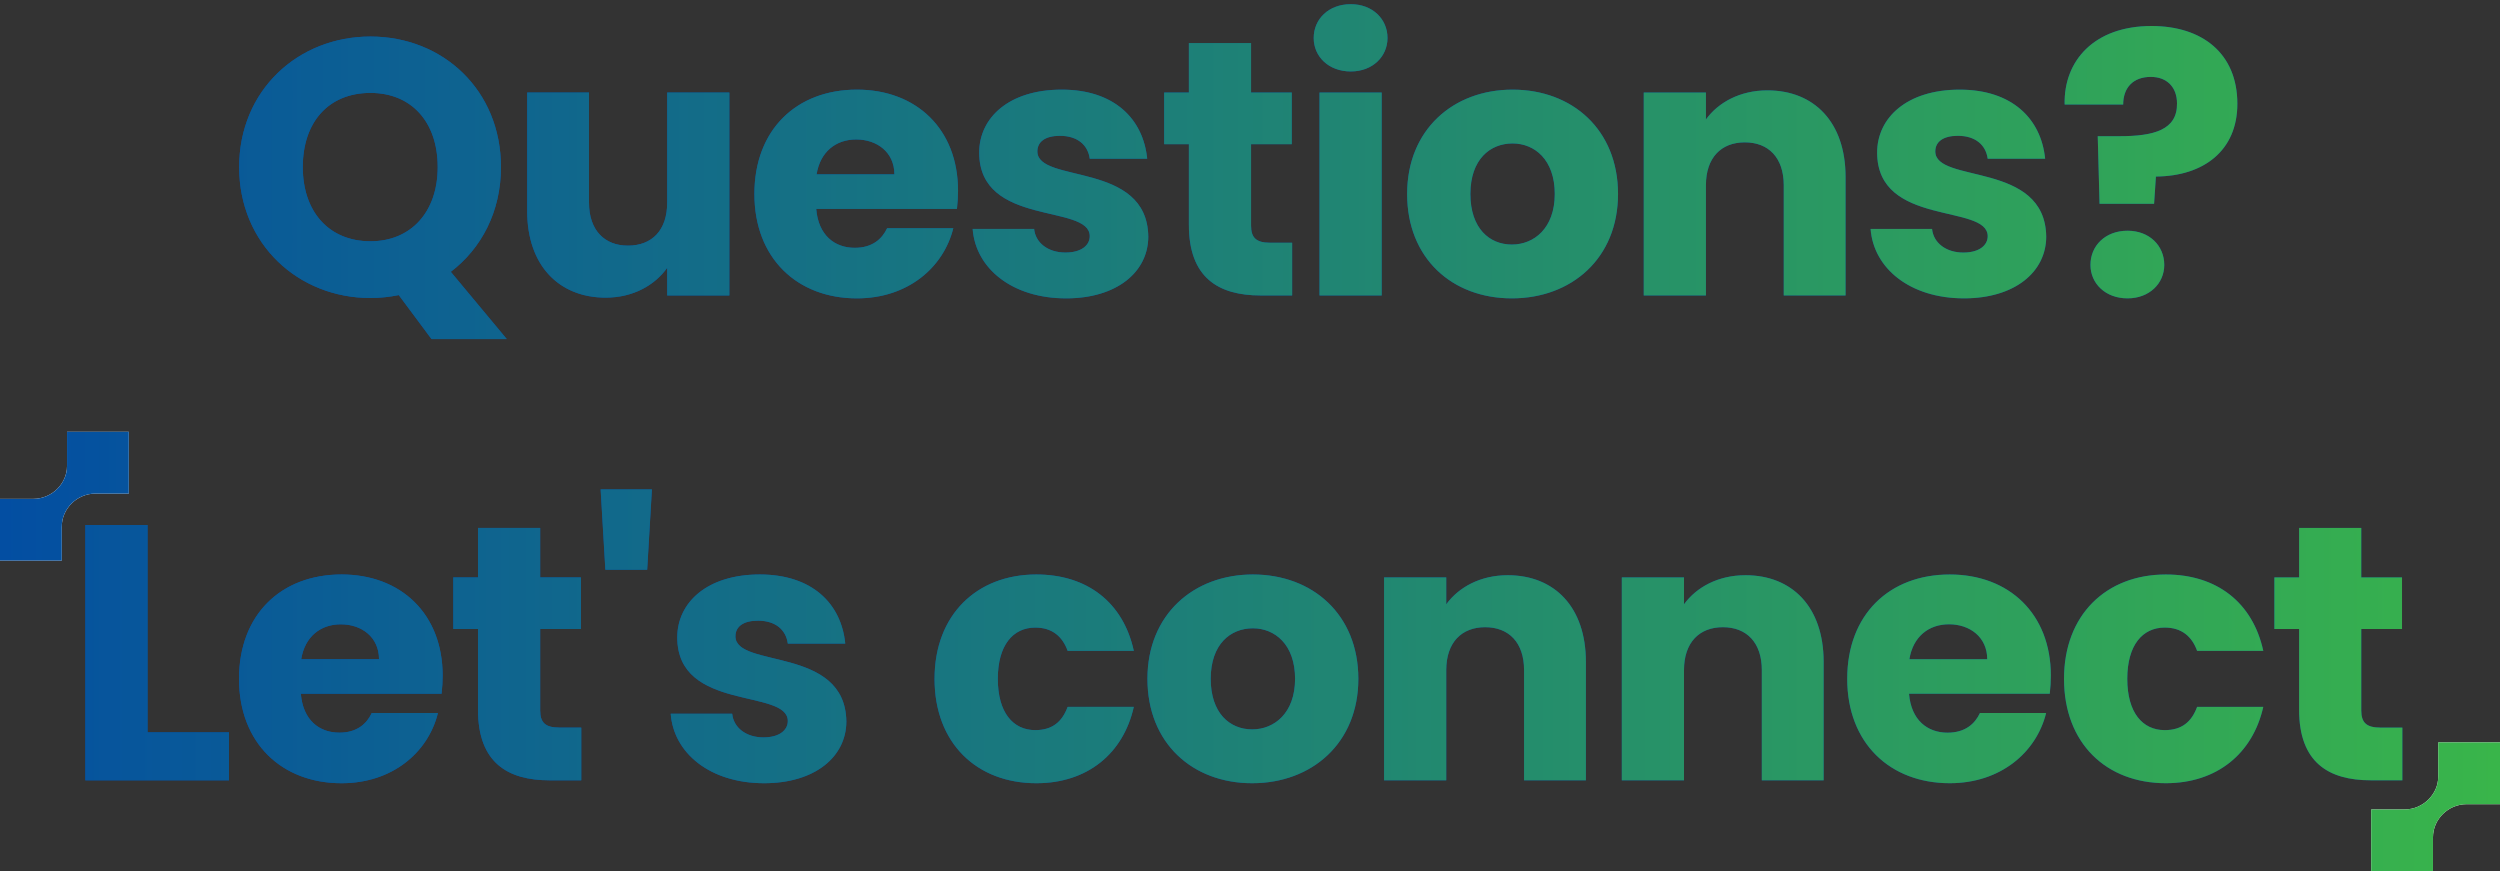 <svg width="330" height="115" viewBox="0 0 330 115" fill="none" xmlns="http://www.w3.org/2000/svg">
<rect x="0" y="0" width="330" height="115" fill="#333333" stroke="none"/>
<path d="M39.968 22.056C39.968 27.96 43.424 31.848 48.896 31.848C54.272 31.848 57.776 27.96 57.776 22.056C57.776 16.056 54.272 12.264 48.896 12.264C43.424 12.264 39.968 16.056 39.968 22.056ZM66.128 22.056C66.128 27.96 63.536 32.808 59.504 35.88L66.896 44.76H56.96L52.64 38.952C51.44 39.192 50.192 39.336 48.896 39.336C39.344 39.336 31.568 32.184 31.568 22.056C31.568 11.928 39.344 4.824 48.896 4.824C58.496 4.824 66.128 11.928 66.128 22.056ZM96.276 12.216V39H88.068V35.352C86.436 37.656 83.556 39.288 79.956 39.288C73.764 39.288 69.588 35.016 69.588 27.864V12.216H77.748V26.76C77.748 30.408 79.812 32.424 82.884 32.424C86.052 32.424 88.068 30.408 88.068 26.76V12.216H96.276ZM113.02 18.408C110.332 18.408 108.268 20.04 107.788 23.016H118.06C118.06 20.088 115.756 18.408 113.02 18.408ZM125.836 30.12C124.54 35.352 119.788 39.384 113.116 39.384C105.244 39.384 99.58 34.104 99.58 25.608C99.58 17.112 105.148 11.832 113.116 11.832C120.94 11.832 126.46 17.016 126.46 25.176C126.46 25.944 126.412 26.76 126.316 27.576H107.74C108.028 31.08 110.188 32.712 112.828 32.712C115.132 32.712 116.428 31.56 117.1 30.12H125.836ZM151.574 31.224C151.574 35.88 147.446 39.384 140.726 39.384C133.574 39.384 128.774 35.4 128.39 30.216H136.502C136.694 32.088 138.374 33.336 140.63 33.336C142.742 33.336 143.846 32.376 143.846 31.176C143.846 26.856 129.254 29.976 129.254 20.136C129.254 15.576 133.142 11.832 140.15 11.832C147.062 11.832 150.902 15.672 151.43 20.952H143.846C143.606 19.128 142.214 17.928 139.91 17.928C137.99 17.928 136.934 18.696 136.934 19.992C136.934 24.264 151.43 21.24 151.574 31.224ZM156.932 29.688V19.032H153.668V12.216H156.932V5.688H165.14V12.216H170.516V19.032H165.14V29.784C165.14 31.368 165.812 32.04 167.636 32.04H170.564V39H166.388C160.82 39 156.932 36.648 156.932 29.688ZM174.176 39V12.216H182.384V39H174.176ZM178.304 9.432C175.376 9.432 173.408 7.464 173.408 5.016C173.408 2.52 175.376 0.552 178.304 0.552C181.184 0.552 183.152 2.52 183.152 5.016C183.152 7.464 181.184 9.432 178.304 9.432ZM213.58 25.608C213.58 34.104 207.436 39.384 199.564 39.384C191.692 39.384 185.74 34.104 185.74 25.608C185.74 17.112 191.836 11.832 199.66 11.832C207.532 11.832 213.58 17.112 213.58 25.608ZM194.092 25.608C194.092 30.12 196.588 32.28 199.564 32.28C202.492 32.28 205.228 30.12 205.228 25.608C205.228 21.048 202.54 18.936 199.66 18.936C196.684 18.936 194.092 21.048 194.092 25.608ZM235.454 39V24.456C235.454 20.808 233.438 18.792 230.318 18.792C227.198 18.792 225.182 20.808 225.182 24.456V39H216.974V12.216H225.182V15.768C226.814 13.512 229.694 11.928 233.294 11.928C239.486 11.928 243.614 16.152 243.614 23.352V39H235.454ZM270.102 31.224C270.102 35.88 265.974 39.384 259.254 39.384C252.102 39.384 247.302 35.4 246.918 30.216H255.03C255.222 32.088 256.902 33.336 259.158 33.336C261.27 33.336 262.374 32.376 262.374 31.176C262.374 26.856 247.782 29.976 247.782 20.136C247.782 15.576 251.67 11.832 258.678 11.832C265.59 11.832 269.43 15.672 269.958 20.952H262.374C262.134 19.128 260.742 17.928 258.438 17.928C256.518 17.928 255.462 18.696 255.462 19.992C255.462 24.264 269.958 21.24 270.102 31.224ZM272.532 13.8C272.388 8.04 276.42 3.432 284.004 3.432C290.676 3.432 295.332 7.032 295.332 13.704C295.332 19.896 290.868 23.256 284.58 23.304L284.34 26.904H277.14L276.9 17.976H279.78C284.292 17.976 287.412 17.16 287.364 13.656C287.364 11.496 286.02 10.152 283.908 10.152C281.556 10.152 280.26 11.592 280.26 13.8H272.532ZM285.684 34.968C285.684 37.416 283.716 39.384 280.836 39.384C277.908 39.384 275.94 37.416 275.94 34.968C275.94 32.424 277.908 30.456 280.836 30.456C283.716 30.456 285.684 32.424 285.684 34.968ZM11.267 69.304H19.475V96.664H30.227V103H11.267V69.304ZM44.99 82.408C42.302 82.408 40.238 84.04 39.758 87.016H50.03C50.03 84.088 47.726 82.408 44.99 82.408ZM57.806 94.12C56.51 99.352 51.758 103.384 45.086 103.384C37.214 103.384 31.55 98.104 31.55 89.608C31.55 81.112 37.118 75.832 45.086 75.832C52.91 75.832 58.43 81.016 58.43 89.176C58.43 89.944 58.382 90.76 58.286 91.576H39.71C39.998 95.08 42.158 96.712 44.798 96.712C47.102 96.712 48.398 95.56 49.07 94.12H57.806ZM63.096 93.688V83.032H59.832V76.216H63.096V69.688H71.304V76.216H76.68V83.032H71.304V93.784C71.304 95.368 71.976 96.04 73.8 96.04H76.728V103H72.552C66.984 103 63.096 100.648 63.096 93.688ZM79.908 75.208L79.284 64.6H86.052L85.428 75.208H79.908ZM111.718 95.224C111.718 99.88 107.59 103.384 100.87 103.384C93.718 103.384 88.918 99.4 88.534 94.216H96.646C96.838 96.088 98.518 97.336 100.774 97.336C102.886 97.336 103.99 96.376 103.99 95.176C103.99 90.856 89.398 93.976 89.398 84.136C89.398 79.576 93.286 75.832 100.294 75.832C107.206 75.832 111.046 79.672 111.574 84.952H103.99C103.75 83.128 102.358 81.928 100.054 81.928C98.134 81.928 97.078 82.696 97.078 83.992C97.078 88.264 111.574 85.24 111.718 95.224ZM123.36 89.608C123.36 81.16 128.928 75.832 136.8 75.832C143.52 75.832 148.272 79.528 149.664 85.912H140.928C140.256 84.04 138.912 82.84 136.656 82.84C133.728 82.84 131.712 85.144 131.712 89.608C131.712 94.072 133.728 96.376 136.656 96.376C138.912 96.376 140.208 95.272 140.928 93.304H149.664C148.272 99.496 143.52 103.384 136.8 103.384C128.928 103.384 123.36 98.104 123.36 89.608ZM179.302 89.608C179.302 98.104 173.158 103.384 165.286 103.384C157.414 103.384 151.462 98.104 151.462 89.608C151.462 81.112 157.558 75.832 165.382 75.832C173.254 75.832 179.302 81.112 179.302 89.608ZM159.814 89.608C159.814 94.12 162.31 96.28 165.286 96.28C168.214 96.28 170.95 94.12 170.95 89.608C170.95 85.048 168.262 82.936 165.382 82.936C162.406 82.936 159.814 85.048 159.814 89.608ZM201.177 103V88.456C201.177 84.808 199.161 82.792 196.041 82.792C192.921 82.792 190.905 84.808 190.905 88.456V103H182.697V76.216H190.905V79.768C192.537 77.512 195.417 75.928 199.017 75.928C205.209 75.928 209.337 80.152 209.337 87.352V103H201.177ZM232.56 103V88.456C232.56 84.808 230.544 82.792 227.424 82.792C224.304 82.792 222.288 84.808 222.288 88.456V103H214.08V76.216H222.288V79.768C223.92 77.512 226.8 75.928 230.4 75.928C236.592 75.928 240.72 80.152 240.72 87.352V103H232.56ZM257.272 82.408C254.584 82.408 252.52 84.04 252.04 87.016H262.312C262.312 84.088 260.008 82.408 257.272 82.408ZM270.088 94.12C268.792 99.352 264.04 103.384 257.368 103.384C249.496 103.384 243.832 98.104 243.832 89.608C243.832 81.112 249.4 75.832 257.368 75.832C265.192 75.832 270.712 81.016 270.712 89.176C270.712 89.944 270.664 90.76 270.568 91.576H251.992C252.28 95.08 254.44 96.712 257.08 96.712C259.384 96.712 260.68 95.56 261.352 94.12H270.088ZM272.45 89.608C272.45 81.16 278.018 75.832 285.89 75.832C292.61 75.832 297.362 79.528 298.754 85.912H290.018C289.346 84.04 288.002 82.84 285.746 82.84C282.818 82.84 280.802 85.144 280.802 89.608C280.802 94.072 282.818 96.376 285.746 96.376C288.002 96.376 289.298 95.272 290.018 93.304H298.754C297.362 99.496 292.61 103.384 285.89 103.384C278.018 103.384 272.45 98.104 272.45 89.608ZM303.481 93.688V83.032H300.217V76.216H303.481V69.688H311.689V76.216H317.065V83.032H311.689V93.784C311.689 95.368 312.361 96.04 314.185 96.04H317.113V103H312.937C307.369 103 303.481 100.648 303.481 93.688Z" fill="#034EA2"/>
<path d="M39.968 22.056C39.968 27.96 43.424 31.848 48.896 31.848C54.272 31.848 57.776 27.96 57.776 22.056C57.776 16.056 54.272 12.264 48.896 12.264C43.424 12.264 39.968 16.056 39.968 22.056ZM66.128 22.056C66.128 27.96 63.536 32.808 59.504 35.88L66.896 44.76H56.96L52.64 38.952C51.44 39.192 50.192 39.336 48.896 39.336C39.344 39.336 31.568 32.184 31.568 22.056C31.568 11.928 39.344 4.824 48.896 4.824C58.496 4.824 66.128 11.928 66.128 22.056ZM96.276 12.216V39H88.068V35.352C86.436 37.656 83.556 39.288 79.956 39.288C73.764 39.288 69.588 35.016 69.588 27.864V12.216H77.748V26.76C77.748 30.408 79.812 32.424 82.884 32.424C86.052 32.424 88.068 30.408 88.068 26.76V12.216H96.276ZM113.02 18.408C110.332 18.408 108.268 20.04 107.788 23.016H118.06C118.06 20.088 115.756 18.408 113.02 18.408ZM125.836 30.12C124.54 35.352 119.788 39.384 113.116 39.384C105.244 39.384 99.58 34.104 99.58 25.608C99.58 17.112 105.148 11.832 113.116 11.832C120.94 11.832 126.46 17.016 126.46 25.176C126.46 25.944 126.412 26.76 126.316 27.576H107.74C108.028 31.08 110.188 32.712 112.828 32.712C115.132 32.712 116.428 31.56 117.1 30.12H125.836ZM151.574 31.224C151.574 35.88 147.446 39.384 140.726 39.384C133.574 39.384 128.774 35.4 128.39 30.216H136.502C136.694 32.088 138.374 33.336 140.63 33.336C142.742 33.336 143.846 32.376 143.846 31.176C143.846 26.856 129.254 29.976 129.254 20.136C129.254 15.576 133.142 11.832 140.15 11.832C147.062 11.832 150.902 15.672 151.43 20.952H143.846C143.606 19.128 142.214 17.928 139.91 17.928C137.99 17.928 136.934 18.696 136.934 19.992C136.934 24.264 151.43 21.24 151.574 31.224ZM156.932 29.688V19.032H153.668V12.216H156.932V5.688H165.14V12.216H170.516V19.032H165.14V29.784C165.14 31.368 165.812 32.04 167.636 32.04H170.564V39H166.388C160.82 39 156.932 36.648 156.932 29.688ZM174.176 39V12.216H182.384V39H174.176ZM178.304 9.432C175.376 9.432 173.408 7.464 173.408 5.016C173.408 2.52 175.376 0.552 178.304 0.552C181.184 0.552 183.152 2.52 183.152 5.016C183.152 7.464 181.184 9.432 178.304 9.432ZM213.58 25.608C213.58 34.104 207.436 39.384 199.564 39.384C191.692 39.384 185.74 34.104 185.74 25.608C185.74 17.112 191.836 11.832 199.66 11.832C207.532 11.832 213.58 17.112 213.58 25.608ZM194.092 25.608C194.092 30.12 196.588 32.28 199.564 32.28C202.492 32.28 205.228 30.12 205.228 25.608C205.228 21.048 202.54 18.936 199.66 18.936C196.684 18.936 194.092 21.048 194.092 25.608ZM235.454 39V24.456C235.454 20.808 233.438 18.792 230.318 18.792C227.198 18.792 225.182 20.808 225.182 24.456V39H216.974V12.216H225.182V15.768C226.814 13.512 229.694 11.928 233.294 11.928C239.486 11.928 243.614 16.152 243.614 23.352V39H235.454ZM270.102 31.224C270.102 35.88 265.974 39.384 259.254 39.384C252.102 39.384 247.302 35.4 246.918 30.216H255.03C255.222 32.088 256.902 33.336 259.158 33.336C261.27 33.336 262.374 32.376 262.374 31.176C262.374 26.856 247.782 29.976 247.782 20.136C247.782 15.576 251.67 11.832 258.678 11.832C265.59 11.832 269.43 15.672 269.958 20.952H262.374C262.134 19.128 260.742 17.928 258.438 17.928C256.518 17.928 255.462 18.696 255.462 19.992C255.462 24.264 269.958 21.24 270.102 31.224ZM272.532 13.8C272.388 8.04 276.42 3.432 284.004 3.432C290.676 3.432 295.332 7.032 295.332 13.704C295.332 19.896 290.868 23.256 284.58 23.304L284.34 26.904H277.14L276.9 17.976H279.78C284.292 17.976 287.412 17.16 287.364 13.656C287.364 11.496 286.02 10.152 283.908 10.152C281.556 10.152 280.26 11.592 280.26 13.8H272.532ZM285.684 34.968C285.684 37.416 283.716 39.384 280.836 39.384C277.908 39.384 275.94 37.416 275.94 34.968C275.94 32.424 277.908 30.456 280.836 30.456C283.716 30.456 285.684 32.424 285.684 34.968ZM11.267 69.304H19.475V96.664H30.227V103H11.267V69.304ZM44.99 82.408C42.302 82.408 40.238 84.04 39.758 87.016H50.03C50.03 84.088 47.726 82.408 44.99 82.408ZM57.806 94.12C56.51 99.352 51.758 103.384 45.086 103.384C37.214 103.384 31.55 98.104 31.55 89.608C31.55 81.112 37.118 75.832 45.086 75.832C52.91 75.832 58.43 81.016 58.43 89.176C58.43 89.944 58.382 90.76 58.286 91.576H39.71C39.998 95.08 42.158 96.712 44.798 96.712C47.102 96.712 48.398 95.56 49.07 94.12H57.806ZM63.096 93.688V83.032H59.832V76.216H63.096V69.688H71.304V76.216H76.68V83.032H71.304V93.784C71.304 95.368 71.976 96.04 73.8 96.04H76.728V103H72.552C66.984 103 63.096 100.648 63.096 93.688ZM79.908 75.208L79.284 64.6H86.052L85.428 75.208H79.908ZM111.718 95.224C111.718 99.88 107.59 103.384 100.87 103.384C93.718 103.384 88.918 99.4 88.534 94.216H96.646C96.838 96.088 98.518 97.336 100.774 97.336C102.886 97.336 103.99 96.376 103.99 95.176C103.99 90.856 89.398 93.976 89.398 84.136C89.398 79.576 93.286 75.832 100.294 75.832C107.206 75.832 111.046 79.672 111.574 84.952H103.99C103.75 83.128 102.358 81.928 100.054 81.928C98.134 81.928 97.078 82.696 97.078 83.992C97.078 88.264 111.574 85.24 111.718 95.224ZM123.36 89.608C123.36 81.16 128.928 75.832 136.8 75.832C143.52 75.832 148.272 79.528 149.664 85.912H140.928C140.256 84.04 138.912 82.84 136.656 82.84C133.728 82.84 131.712 85.144 131.712 89.608C131.712 94.072 133.728 96.376 136.656 96.376C138.912 96.376 140.208 95.272 140.928 93.304H149.664C148.272 99.496 143.52 103.384 136.8 103.384C128.928 103.384 123.36 98.104 123.36 89.608ZM179.302 89.608C179.302 98.104 173.158 103.384 165.286 103.384C157.414 103.384 151.462 98.104 151.462 89.608C151.462 81.112 157.558 75.832 165.382 75.832C173.254 75.832 179.302 81.112 179.302 89.608ZM159.814 89.608C159.814 94.12 162.31 96.28 165.286 96.28C168.214 96.28 170.95 94.12 170.95 89.608C170.95 85.048 168.262 82.936 165.382 82.936C162.406 82.936 159.814 85.048 159.814 89.608ZM201.177 103V88.456C201.177 84.808 199.161 82.792 196.041 82.792C192.921 82.792 190.905 84.808 190.905 88.456V103H182.697V76.216H190.905V79.768C192.537 77.512 195.417 75.928 199.017 75.928C205.209 75.928 209.337 80.152 209.337 87.352V103H201.177ZM232.56 103V88.456C232.56 84.808 230.544 82.792 227.424 82.792C224.304 82.792 222.288 84.808 222.288 88.456V103H214.08V76.216H222.288V79.768C223.92 77.512 226.8 75.928 230.4 75.928C236.592 75.928 240.72 80.152 240.72 87.352V103H232.56ZM257.272 82.408C254.584 82.408 252.52 84.04 252.04 87.016H262.312C262.312 84.088 260.008 82.408 257.272 82.408ZM270.088 94.12C268.792 99.352 264.04 103.384 257.368 103.384C249.496 103.384 243.832 98.104 243.832 89.608C243.832 81.112 249.4 75.832 257.368 75.832C265.192 75.832 270.712 81.016 270.712 89.176C270.712 89.944 270.664 90.76 270.568 91.576H251.992C252.28 95.08 254.44 96.712 257.08 96.712C259.384 96.712 260.68 95.56 261.352 94.12H270.088ZM272.45 89.608C272.45 81.16 278.018 75.832 285.89 75.832C292.61 75.832 297.362 79.528 298.754 85.912H290.018C289.346 84.04 288.002 82.84 285.746 82.84C282.818 82.84 280.802 85.144 280.802 89.608C280.802 94.072 282.818 96.376 285.746 96.376C288.002 96.376 289.298 95.272 290.018 93.304H298.754C297.362 99.496 292.61 103.384 285.89 103.384C278.018 103.384 272.45 98.104 272.45 89.608ZM303.481 93.688V83.032H300.217V76.216H303.481V69.688H311.689V76.216H317.065V83.032H311.689V93.784C311.689 95.368 312.361 96.04 314.185 96.04H317.113V103H312.937C307.369 103 303.481 100.648 303.481 93.688Z" fill="url(#paint0_linear_121_992)"/>
<path d="M0 74V65.847H4.423C5.638 65.847 6.765 65.326 7.546 64.546C8.327 63.765 8.847 62.724 8.847 61.51V57H17V65.153H12.576C11.362 65.153 10.235 65.674 9.454 66.454C8.673 67.235 8.153 68.275 8.153 69.576V74H0Z" fill="white"/>
<path d="M0 74V65.847H4.423C5.638 65.847 6.765 65.326 7.546 64.546C8.327 63.765 8.847 62.724 8.847 61.51V57H17V65.153H12.576C11.362 65.153 10.235 65.674 9.454 66.454C8.673 67.235 8.153 68.275 8.153 69.576V74H0Z" fill="url(#paint1_linear_121_992)"/>
<path d="M313 115V106.847H317.423C318.638 106.847 319.765 106.327 320.546 105.546C321.327 104.765 321.847 103.724 321.847 102.51V98H330V106.153H325.577C324.362 106.153 323.235 106.673 322.454 107.454C321.673 108.235 321.153 109.276 321.153 110.577V115H313Z" fill="white"/>
<path d="M313 115V106.847H317.423C318.638 106.847 319.765 106.327 320.546 105.546C321.327 104.765 321.847 103.724 321.847 102.51V98H330V106.153H325.577C324.362 106.153 323.235 106.673 322.454 107.454C321.673 108.235 321.153 109.276 321.153 110.577V115H313Z" fill="url(#paint2_linear_121_992)"/>
<defs>
<linearGradient id="paint0_linear_121_992" x1="-9.409" y1="54.192" x2="336.24" y2="54.192" gradientUnits="userSpaceOnUse">
<stop stop-color="#034EA2"/>
<stop offset="1" stop-color="#39B54A"/>
</linearGradient>
<linearGradient id="paint1_linear_121_992" x1="-0.144" y1="65.446" x2="333.227" y2="65.446" gradientUnits="userSpaceOnUse">
<stop stop-color="#034EA2"/>
<stop offset="1" stop-color="#39B54A"/>
</linearGradient>
<linearGradient id="paint2_linear_121_992" x1="-3.389" y1="106.516" x2="329.984" y2="106.516" gradientUnits="userSpaceOnUse">
<stop stop-color="#034EA2"/>
<stop offset="1" stop-color="#39B54A"/>
</linearGradient>
</defs>
</svg>
